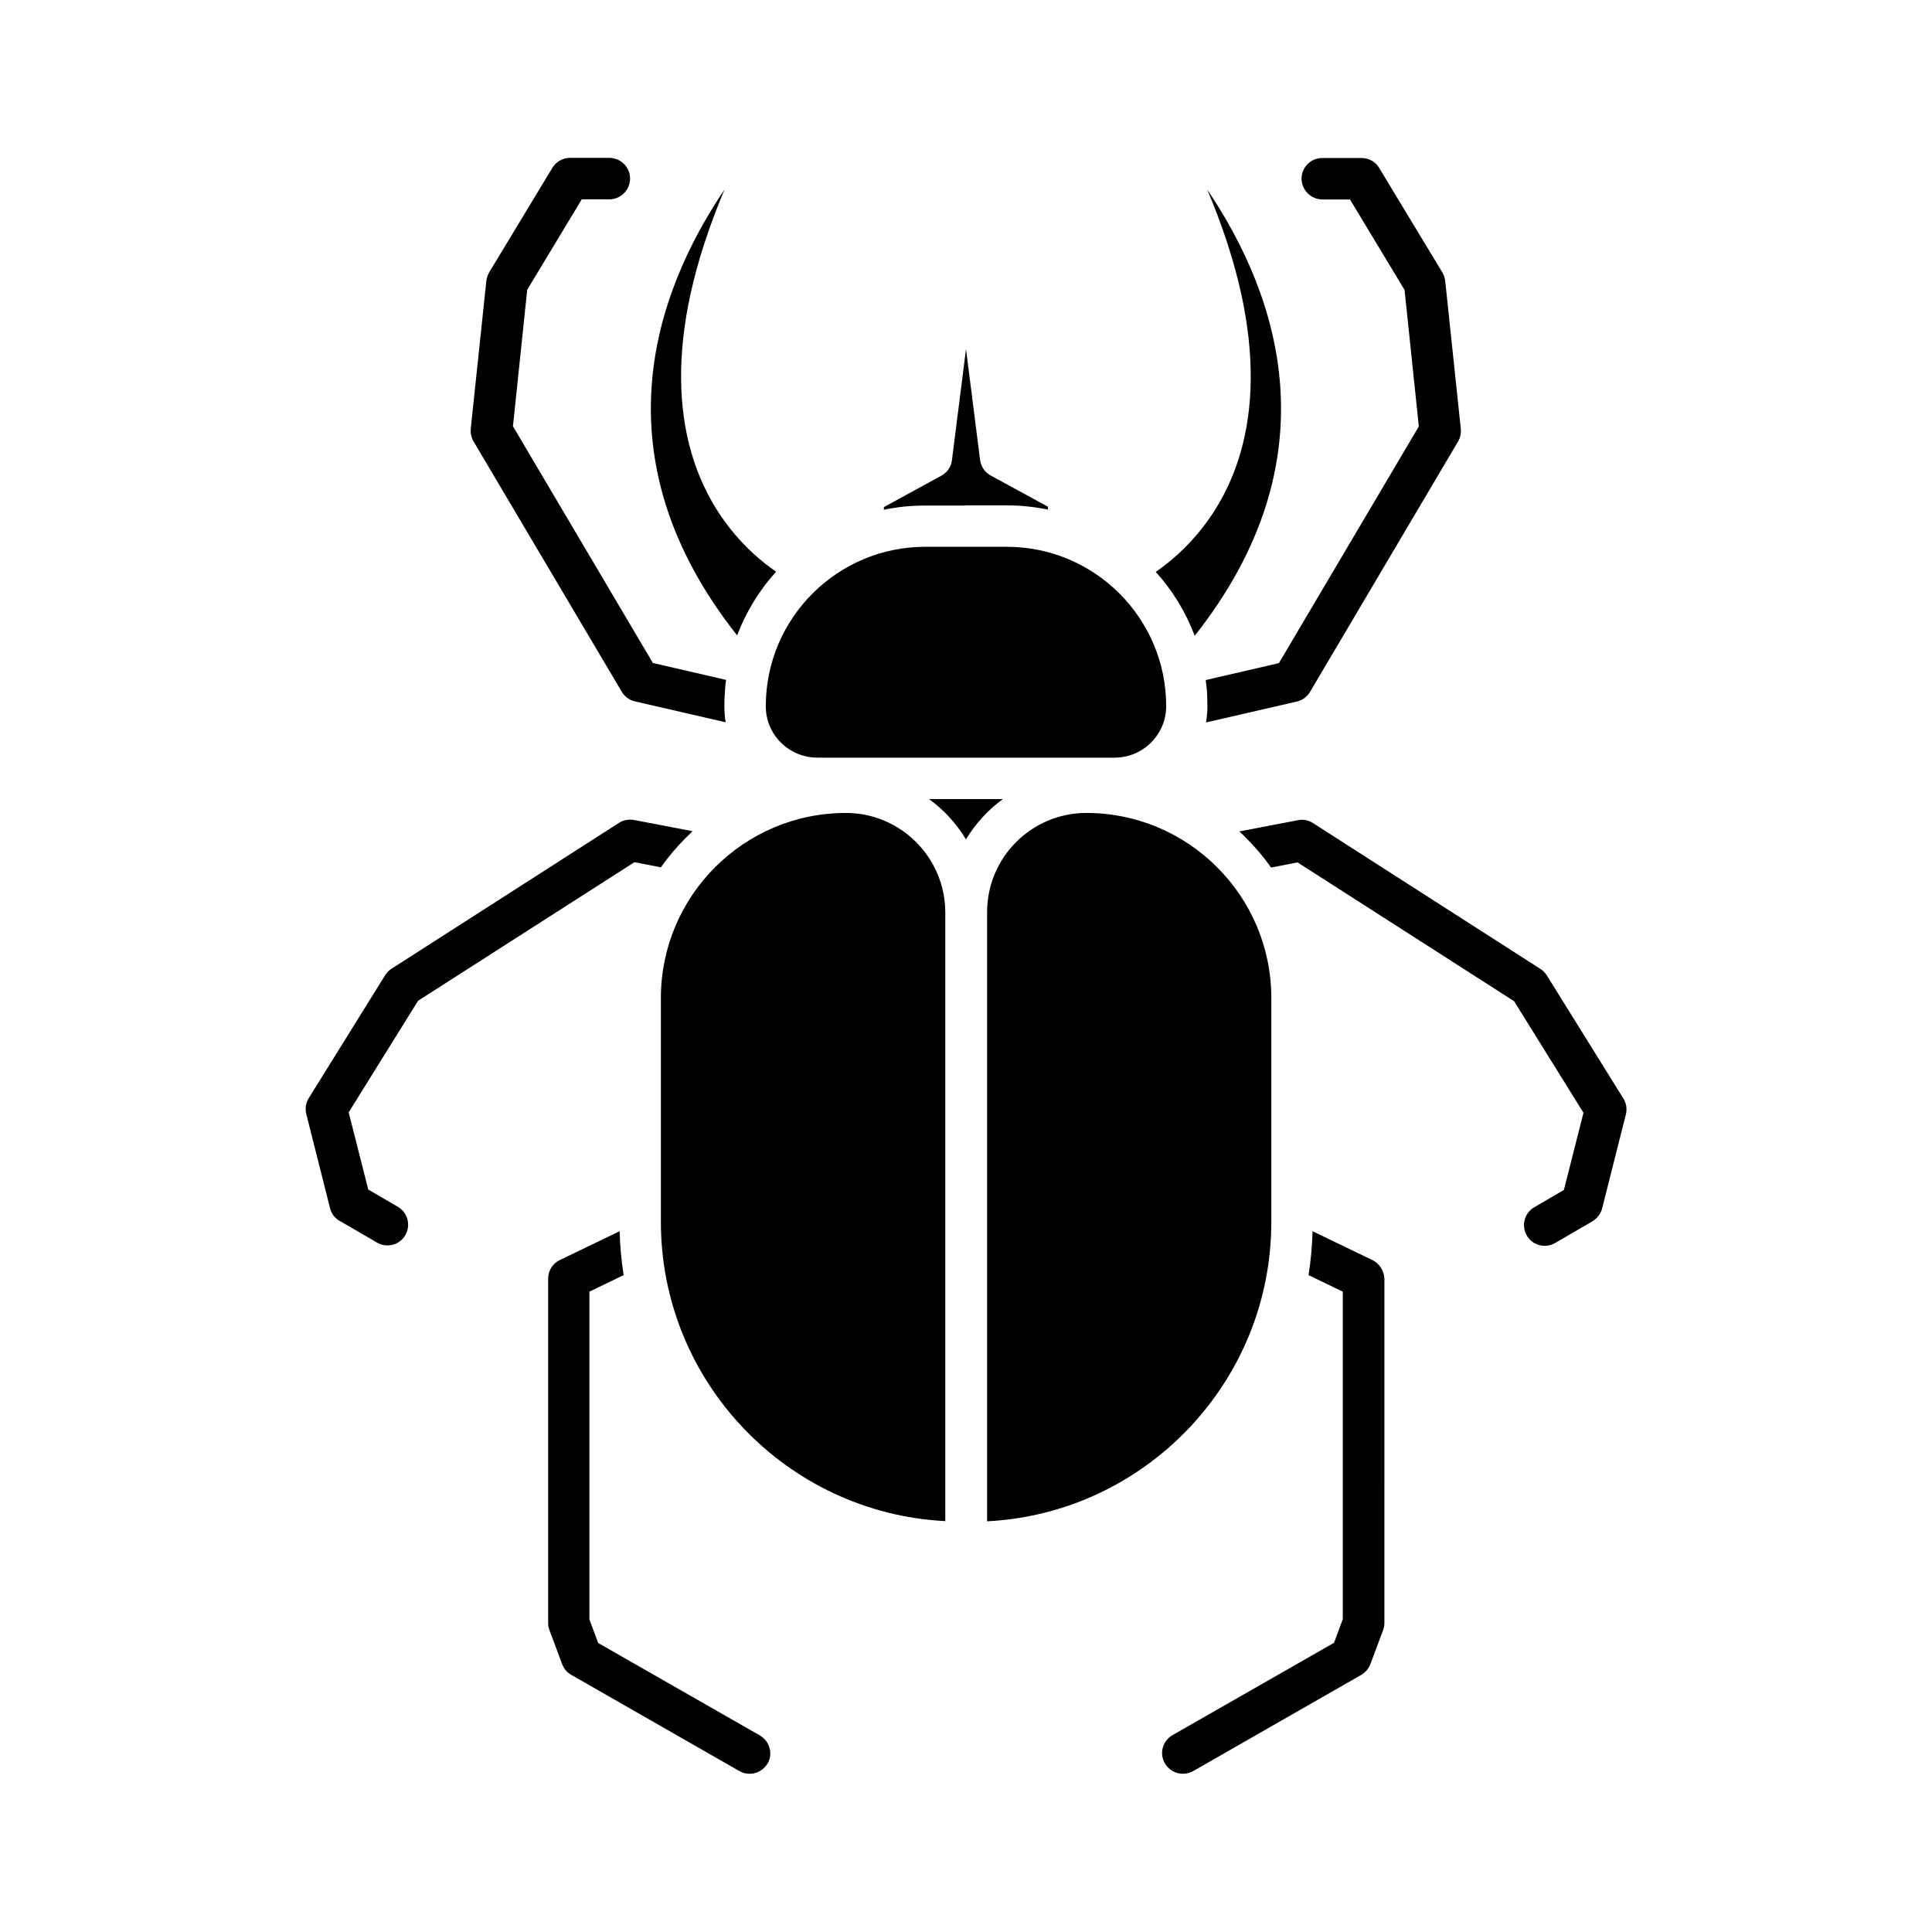 <?xml version="1.0" encoding="UTF-8"?>
<!-- The Best Svg Icon site in the world: iconSvg.co, Visit us! https://iconsvg.co -->
<svg fill="#000000" width="800px" height="800px" version="1.1" viewBox="144 144 512 512" xmlns="http://www.w3.org/2000/svg">
 <g>
  <path d="m399.8 277.93h0.203 0.203 10.629c3.727 0 7.356 0.402 10.883 1.109v-0.754l-15.168-8.266c-1.562-0.855-2.57-2.367-2.82-4.133l-3.727-29.371-3.727 29.422c-0.203 1.762-1.258 3.273-2.82 4.133l-15.215 8.312-0.004 0.707c3.527-0.754 7.152-1.109 10.883-1.109h10.68z"/>
  <path d="m480.91 467.86v-59.402c0-27.055-22.016-49.02-49.02-49.02-14.508 0-26.301 11.789-26.301 26.301v161.42c41.867-2.117 75.32-36.883 75.32-79.301z"/>
  <path d="m368.16 359.44c-27.055 0-49.02 22.016-49.02 49.02v59.348c0 42.422 33.453 77.184 75.371 79.301v-161.37c-0.051-14.512-11.84-26.301-26.352-26.301z"/>
  <path d="m463.93 194.24c4.133 9.773 7.152 19.094 9.07 27.91 3.375 15.617 3.273 29.727-0.301 41.969-4.836 16.523-14.914 26.25-22.418 31.438 4.434 4.887 7.961 10.629 10.328 16.93 37.023-46.855 22.312-90.082 3.32-118.25z"/>
  <path d="m400.2 355.77h-0.203-0.203-9.574c3.93 2.871 7.254 6.5 9.773 10.68 2.519-4.18 5.844-7.809 9.773-10.68z"/>
  <path d="m360.6 344.78h39.195 0.203 0.203 39.195c7.559 0 13.652-6.144 13.652-13.652 0-23.277-18.941-42.219-42.219-42.219h-10.629-0.203-0.203-10.629c-23.277 0-42.219 18.941-42.219 42.219-0.051 7.504 6.094 13.652 13.652 13.652z"/>
  <path d="m349.67 295.51c-7.508-5.188-17.582-14.914-22.418-31.438-3.578-12.242-3.68-26.348-0.301-41.969 1.914-8.766 4.938-18.086 9.07-27.91-18.992 28.164-33.656 71.391 3.324 118.2 2.363-6.246 5.891-11.992 10.324-16.879z"/>
  <path d="m312.13 372.49 7.004 1.359c1.965-2.769 4.133-5.34 6.602-7.809 0.605-0.605 1.211-1.16 1.812-1.762l-15.516-2.973c-1.359-0.25-2.82 0-3.981 0.754l-60.254 38.641c-0.707 0.453-1.258 1.008-1.715 1.715l-20.254 32.598c-0.805 1.258-1.008 2.769-0.656 4.231l6.297 24.938c0.352 1.41 1.258 2.672 2.57 3.375l9.875 5.742c0.855 0.504 1.812 0.754 2.769 0.754 1.863 0 3.727-0.957 4.734-2.719 1.512-2.621 0.656-5.945-1.965-7.508l-7.859-4.586-5.188-20.453 18.391-29.574z"/>
  <path d="m345.34 603.89-42.824-24.484-2.316-6.246v-86.859l9.07-4.383c-0.605-3.828-0.957-7.707-1.059-11.637l-15.871 7.656c-1.914 0.906-3.074 2.82-3.074 4.938v91.238c0 0.656 0.102 1.309 0.352 1.914l3.375 9.02c0.453 1.211 1.309 2.215 2.418 2.82l44.535 25.492c0.855 0.504 1.812 0.707 2.719 0.707 1.914 0 3.727-1.008 4.785-2.769 1.469-2.57 0.508-5.894-2.109-7.406z"/>
  <path d="m308.76 327.3c0.754 1.309 2.016 2.215 3.477 2.57l24.082 5.543c-0.25-1.41-0.352-2.82-0.352-4.281 0-1.812 0.102-3.578 0.25-5.34 0.051-0.555 0.102-1.059 0.203-1.613l-1.965-0.453-17.434-4.031-37.082-62.723 3.777-36.172 14.461-23.98h7.305c3.023 0 5.492-2.469 5.492-5.492 0-3.023-2.469-5.492-5.492-5.492h-10.43c-1.914 0-3.68 1.008-4.684 2.672l-16.727 27.66c-0.402 0.707-0.656 1.461-0.754 2.266l-4.133 39.195c-0.102 1.16 0.152 2.367 0.754 3.375z"/>
  <path d="m553.91 402.47c-0.453-0.707-1.008-1.258-1.715-1.715l-60.254-38.641c-1.16-0.754-2.621-1.059-3.981-0.754l-15.516 2.973c0.605 0.555 1.211 1.16 1.812 1.762 2.418 2.418 4.637 5.039 6.602 7.809l7.004-1.359 57.383 36.777 18.391 29.574-5.188 20.453-7.859 4.586c-2.621 1.512-3.477 4.887-1.965 7.508 1.008 1.762 2.871 2.719 4.734 2.719 0.957 0 1.863-0.25 2.769-0.754l9.875-5.742c1.258-0.754 2.168-1.965 2.57-3.375l6.297-24.938c0.352-1.461 0.152-2.973-0.656-4.231z"/>
  <path d="m507.71 477.94-15.871-7.656c-0.102 3.93-0.453 7.809-1.059 11.637l9.07 4.383v86.805l-2.316 6.246-42.824 24.484c-2.621 1.512-3.527 4.836-2.016 7.457 1.008 1.762 2.871 2.769 4.785 2.769 0.906 0 1.863-0.25 2.719-0.707l44.535-25.492c1.109-0.656 1.965-1.664 2.418-2.82l3.375-9.02c0.25-0.605 0.352-1.258 0.352-1.914l0.004-91.234c-0.102-2.117-1.309-4.031-3.172-4.938z"/>
  <path d="m494.46 196.86h7.305l14.461 23.98 3.777 36.172-37.082 62.723-17.434 4.031-1.965 0.453c0.051 0.555 0.152 1.059 0.203 1.613 0.203 1.762 0.25 3.578 0.25 5.34 0 1.461-0.152 2.871-0.352 4.281l24.082-5.543c1.461-0.352 2.719-1.258 3.477-2.57l39.195-66.301c0.605-1.008 0.855-2.168 0.754-3.375l-4.133-39.195c-0.102-0.805-0.352-1.562-0.754-2.266l-16.727-27.66c-0.949-1.66-2.715-2.668-4.68-2.668h-10.43c-3.023 0-5.492 2.469-5.492 5.492 0.055 3.023 2.523 5.492 5.543 5.492z"/>
 </g>
</svg>